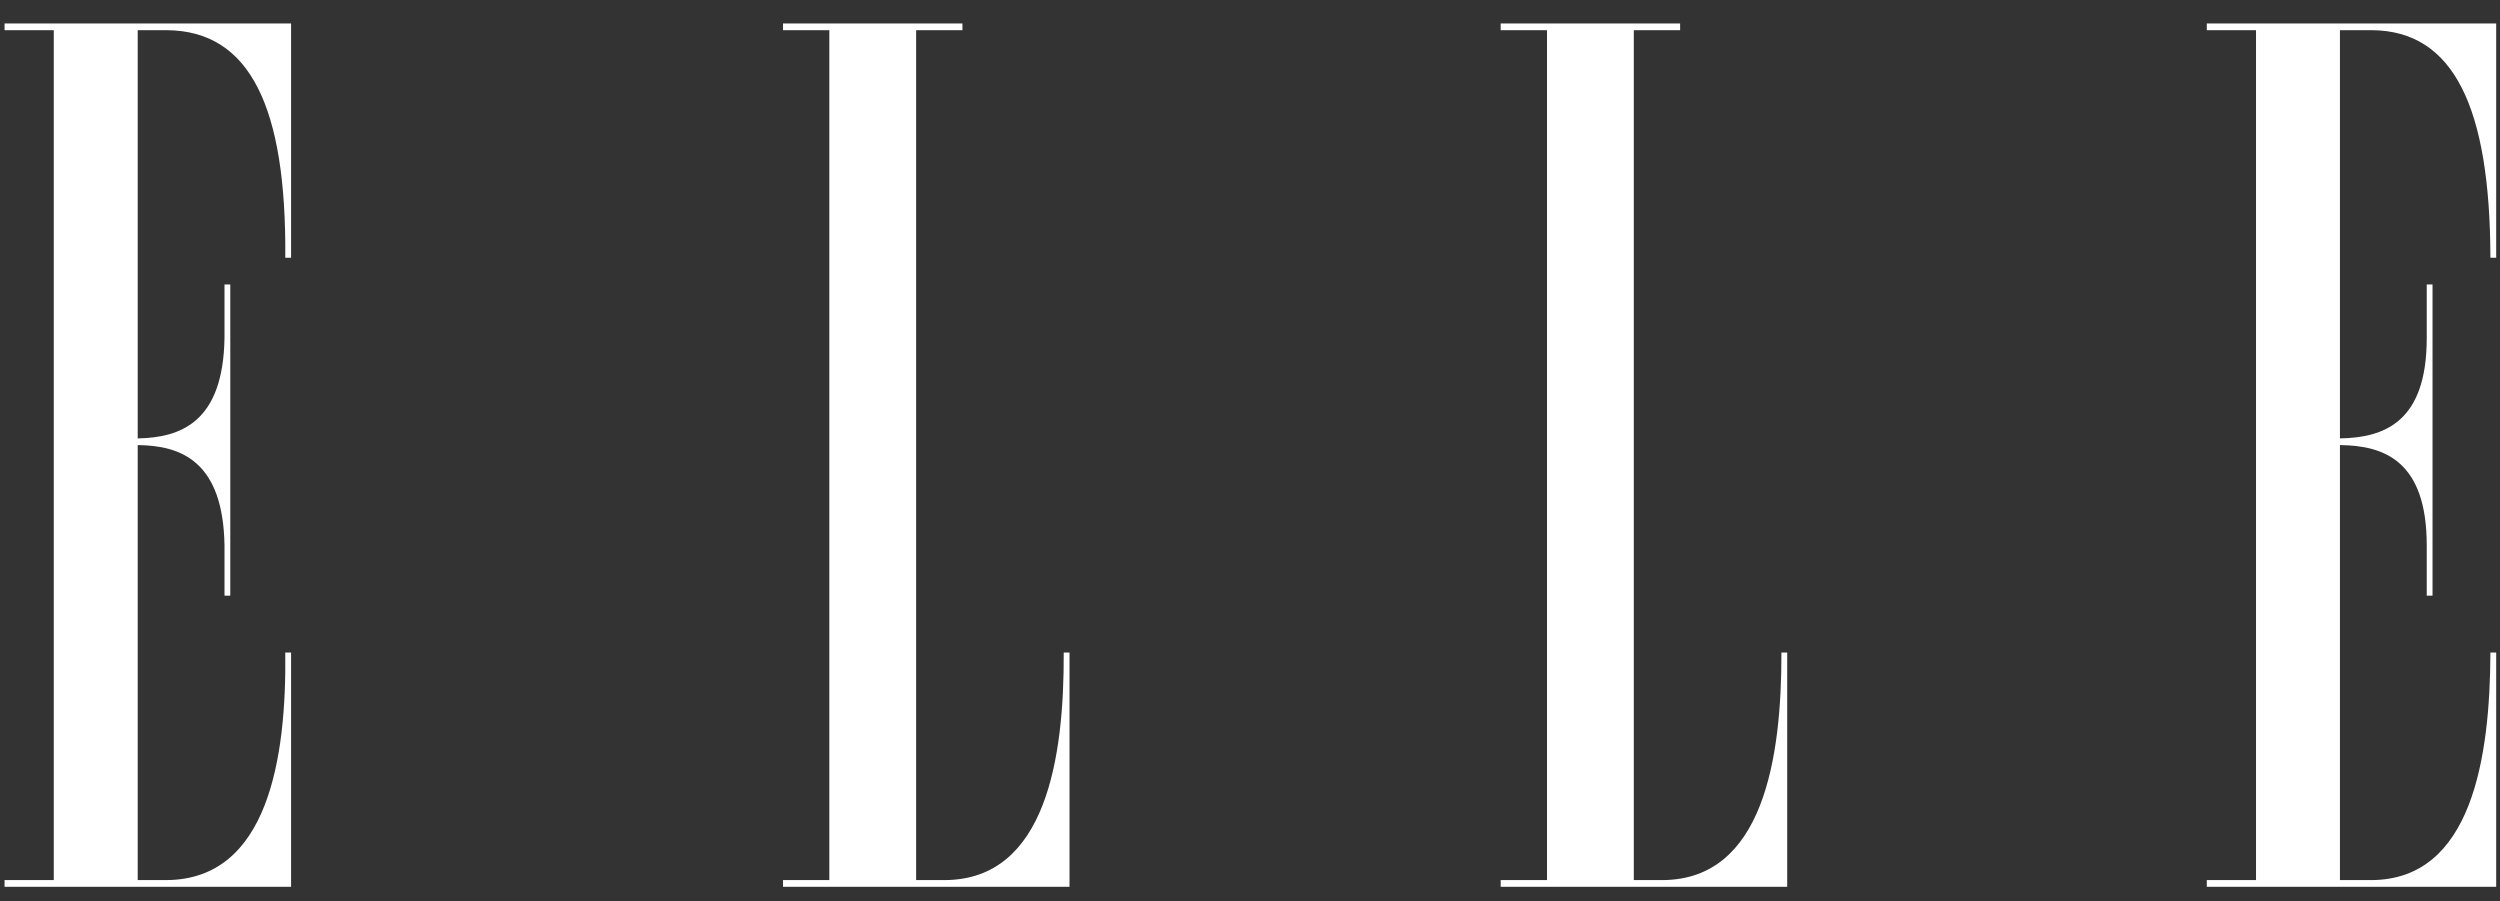<svg xmlns="http://www.w3.org/2000/svg" fill="none" viewBox="0 0 86 31" height="31" width="86">
<rect x="0" y="0" width="86" height="31" fill="#333333" stroke="none"/>
<g clip-path="url(#clip0_31_3075)">
<path fill="white" d="M33.108 0.808H26.936V1.038H28.529V30.275H26.936V30.505H36.791V22.448H36.592C36.609 26.056 35.987 30.253 32.511 30.275H31.515V1.038H33.108V0.808ZM7.922 9.786H7.723V11.628C7.677 14.516 6.226 15.056 4.737 15.081V1.038H5.732C8.611 1.057 9.855 3.695 9.814 8.865H10.013V0.808H0.157V1.038H1.85V30.275H0.157V30.505H10.013V22.448H9.814C9.855 26.056 9.233 30.253 5.732 30.275H4.737V15.311C6.226 15.325 7.677 15.865 7.723 18.764V20.491H7.922V9.786ZM83.679 9.786H83.48V11.628C83.48 14.516 82.028 15.056 80.494 15.081V1.038H81.589C84.413 1.057 85.658 3.695 85.67 8.865H85.869V0.808H75.914V1.038H77.607V30.275H75.914V30.505H85.869V22.448H85.67C85.658 26.056 85.035 30.253 81.589 30.275H80.494V15.311C82.028 15.325 83.48 15.865 83.48 18.764V20.491H83.679V9.786ZM57.796 0.808H51.624V1.038H53.217V30.275H51.624V30.505H61.48V22.448H61.281C61.289 26.056 60.667 30.253 57.199 30.275H56.203V1.038H57.796V0.808Z"></path>
</g>
<defs>
<clipPath id="clip0_31_3075">
<rect transform="translate(0.149 0.808)" fill="white" height="29.697" width="85.727"></rect>
</clipPath>
</defs>
</svg>
